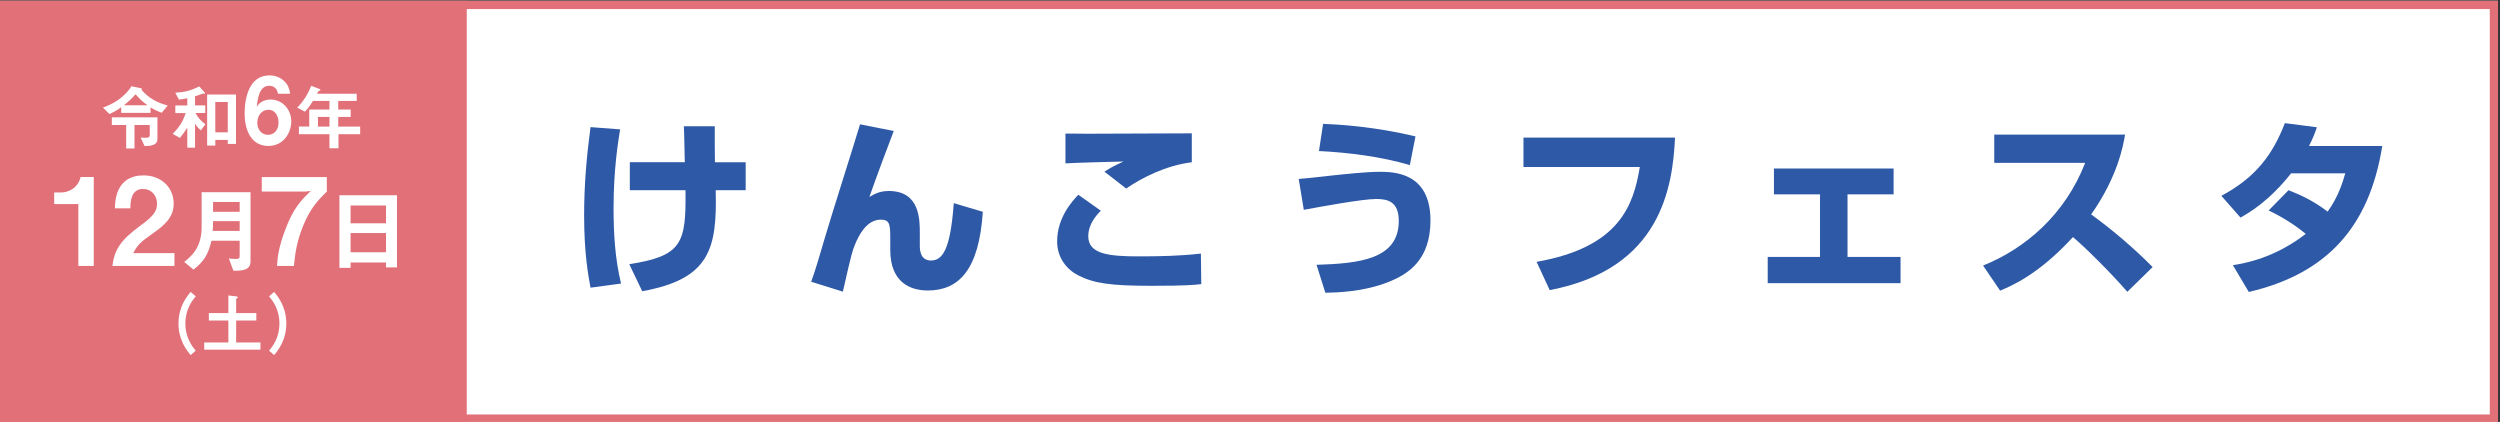 <?xml version="1.0" encoding="UTF-8"?>
<svg xmlns="http://www.w3.org/2000/svg" version="1.1" viewBox="0 0 453.54 76.54">
  <rect x="0" y="0" width="453.54" height="76.54" fill="#333333" stroke="none"/>
  <defs>
    <style>
      .cls-1 {
        fill: #e27079;
      }

      .cls-2 {
        fill: #fff;
      }

      .cls-3 {
        fill: #2e59a7;
      }
    </style>
  </defs>
  <!-- Generator: Adobe Illustrator 28.7.1, SVG Export Plug-In . SVG Version: 1.2.0 Build 142)  -->
  <g>
    <g id="_レイヤー_1" data-name="レイヤー_1">
      <rect class="cls-2" x="-.36" y=".15" width="453.54" height="76.54"/>
      <rect class="cls-1" x="-.36" y=".15" width="85.04" height="76.54"/>
      <g>
        <path class="cls-3" d="M112.5,23.46c-.34,2.14-1.19,7.14-1.19,14.31,0,4.59.27,9.21,1.36,13.67l-5.54.75c-.41-2.21-1.16-6.19-1.16-13.12,0-5.51.44-10.61,1.16-16.01l5.37.41ZM124.23,29.44c-.03-1.02-.1-5.61-.17-6.53h5.61c-.03,1.02.03,5.61.03,6.53h5.58v5.07h-5.44c.27,10.61-1.05,16.11-13.33,18.32l-2.35-4.9c9.55-1.5,10.33-3.74,10.2-13.43h-10.1v-5.07h9.96Z"/>
        <path class="cls-3" d="M162.14,23.77c-.48,1.19-3.43,9.08-4.42,11.97.82-.48,1.77-1.09,3.54-1.09,5.64,0,5.61,5.24,5.61,7.65v2.24c0,.61,0,2.72,2.01,2.72,2.11,0,3.54-1.94,4.15-10.4l5.27,1.56c-.68,10.5-4.32,14.28-9.99,14.28-3.2,0-6.8-1.5-6.8-7.34v-1.67c0-2.89,0-3.84-1.73-3.84-2.55,0-3.98,2.82-4.69,4.56-.44,1.12-.58,1.43-2.18,8.5l-5.75-1.8c.75-2.01,1.77-5.51,2.38-7.62.95-3.33,5.61-17.95,6.49-20.94l6.12,1.22Z"/>
        <path class="cls-3" d="M199.71,38.21c-.78.82-2.28,2.41-2.28,4.66,0,3.2,3.67,3.64,9.08,3.64,3.81,0,7.62-.07,11.35-.51l.07,5.54c-1.26.14-2.58.31-9.01.31-7.48,0-10.44-.44-13.33-1.9-2.11-1.09-3.81-3.23-3.81-6.15,0-4.39,2.82-7.38,3.84-8.47l4.08,2.89ZM216.2,29.44c-4.73.58-9.04,2.82-11.9,4.76l-3.94-3.06c1.12-.71,1.73-1.05,3.47-1.84-2.55.07-8.29.2-10.54.34v-5.41c1.67.03,1.84.03,4.15.03,2.96,0,18.53-.07,18.77-.07v5.24Z"/>
        <path class="cls-3" d="M238.84,48.04c7.75-.24,14.92-.99,14.92-7.96,0-3.57-2.07-3.98-4.11-3.98-2.48,0-10.27,1.43-13.12,1.97l-.92-5.61c1.33-.1,2.04-.17,5.64-.58,2.55-.27,6.53-.71,8.98-.71s9.28,0,9.28,8.81c0,7.21-4.05,9.72-7.48,11.12-4.69,1.9-9.72,1.97-11.59,2.01l-1.6-5.07ZM255.77,29.95c-5.17-1.53-11.08-2.28-16.49-2.55l.75-4.93c2.69.1,9.38.48,16.76,2.28l-1.02,5.2Z"/>
        <path class="cls-3" d="M303.88,24.96c-.44,9.01-2.55,23.83-22.74,27.67l-2.38-5.13c15.13-2.65,17.58-10.33,18.73-17.2h-21.11v-5.34h27.5Z"/>
        <path class="cls-3" d="M343.53,30.57v4.69h-8.36v11.35h9.62v4.76h-24.1v-4.76h9.49v-11.35h-8.36v-4.69h21.72Z"/>
        <path class="cls-3" d="M359.75,48.18c7.65-3.06,14.89-9.25,18.53-18.63h-16.49v-5.13h23.73c-.34,2.04-1.36,7.68-6.15,14.48,3.98,2.89,7.72,6.09,11.15,9.55l-4.59,4.49c-3.06-3.54-7.75-8.16-9.86-9.93-6.12,6.66-10.88,8.74-13.22,9.72l-3.09-4.56Z"/>
        <path class="cls-3" d="M415.2,34.51c2.11.85,4.38,1.84,7.07,3.88,1.97-2.72,2.75-5.41,3.2-6.94h-9.83c-4.08,5.13-7.62,7.14-9.18,8.02l-3.47-3.94c6.29-3.37,9.32-7.51,11.52-13.19l5.81.75c-.41,1.19-.71,1.97-1.43,3.4h13.29c-2.35,14.65-10,23.15-24.21,26.48l-2.89-4.86c2.24-.37,7.48-1.26,13.22-5.68-2.92-2.41-5.75-3.77-6.73-4.25l3.6-3.67Z"/>
      </g>
      <g>
        <path class="cls-2" d="M29.35,20.46c-.82-.3-1.31-.53-2.04-.98v.99h-5.32v-1.03c-.35.27-.94.7-2.13,1.25l-1.18-1.17c.57-.21,1.74-.65,2.9-1.5.87-.62,1.82-1.57,2.25-2.37l1.64.33c.12.03.27.05.27.18,0,.08-.05.1-.09.12,1.4,1.6,2.86,2.33,4.78,2.87l-1.08,1.3ZM26.22,26.48l-.7-1.52c.34.03.57.04.83.04.56,0,.82-.08.82-.53v-1.79h-2.77v4.25h-1.51v-4.25h-2.6v-1.39h8.27v3.9c0,1.18-1.17,1.3-2.34,1.3ZM24.6,17.1c-.86.96-1.46,1.47-2.13,2h4.29c-.78-.57-1.42-1.12-2.16-2Z"/>
        <path class="cls-2" d="M36.43,23.66c-.31-.29-.73-.69-1.05-1.21v4.34h-1.4v-3.64c-.39.64-.79,1.21-1.34,1.87l-1.31-.73c.96-.98,1.79-1.99,2.35-3.78h-1.87v-1.38h2.17v-1.31c-.47.1-.9.18-1.52.25l-.66-1.25c1.72-.1,2.83-.39,4.35-1.14l.99,1.1s.05.08.05.14c0,.08-.08.09-.12.09s-.18-.03-.22-.03c-.05,0-.09.01-.16.04-.57.22-1.1.38-1.31.44v1.66h1.86v1.38h-1.78c.48.92,1.08,1.51,1.81,2.03l-.83,1.12ZM41.32,26.1v-.71h-2.26v1.03h-1.48v-9.27h5.23v8.96h-1.48ZM41.32,18.51h-2.26v5.5h2.26v-5.5Z"/>
        <path class="cls-2" d="M48.71,26.48c-3.4,0-4.33-3.3-4.33-5.83,0-1.3.12-6.97,4.53-6.97,1.01,0,1.93.35,2.64,1.03.68.64.88,1.18,1.1,2.3h-2.23c-.07-.76-.61-1.45-1.56-1.45-1.81,0-2.08,2.16-2.28,3.82.64-1.12,1.84-1.32,2.52-1.32,2.06,0,3.74,1.71,3.74,3.99,0,2.03-1.42,4.43-4.13,4.43ZM48.71,19.92c-1.34,0-2.03,1.18-2.03,2.33,0,1.28.79,2.21,1.94,2.21,1.03,0,1.91-.79,1.91-2.23,0-1.32-.71-2.32-1.83-2.32Z"/>
        <path class="cls-2" d="M61.41,24.34v2.56h-1.64v-2.56h-5.54v-1.38h1.87v-3.09h3.67v-1.56h-2.99c-.74,1.18-1.14,1.61-1.46,1.95l-1.4-.74c1.21-1.22,2.05-2.64,2.52-3.95l1.6.6c.06.03.09.08.09.12s-.03.09-.06.12c-.04.01-.25.06-.27.1-.03,0-.26.44-.29.49h7.2v1.31h-3.35v1.56h2.26v1.34h-2.26v1.76h3.98v1.38h-3.93ZM59.77,21.21h-2.09v1.76h2.09v-1.76Z"/>
        <path class="cls-2" d="M14.21,48.24v-11.22h-4.38v-2.1h1.28c1.17,0,3.03-.71,3.51-2.81h2.39v16.13h-2.81Z"/>
        <path class="cls-2" d="M20.38,48.24c.4-2.87,1.39-4.6,5.04-7.27,2.36-1.72,3.07-2.61,3.07-4.02,0-1.52-1.06-2.67-2.52-2.67-2.23,0-2.3,2.32-2.32,3.51h-2.81c.04-1.44.22-5.97,5.21-5.97,3.31,0,5.46,2.3,5.46,5.13,0,2.58-1.83,4.04-3.93,5.5-2.17,1.5-2.72,2.12-3.4,3.47h7.47v2.32h-11.27Z"/>
        <path class="cls-2" d="M42.34,49.11l-.83-2.23c.29.05.68.1,1.34.1.49,0,.63-.14.63-.51v-2.8h-5.12c-.56,2.41-1.31,3.74-3.26,5.24l-1.68-1.39c1.21-.97,3.16-2.52,3.16-6.31v-6.34h8.87v12.53c0,1.6-1.38,1.72-3.11,1.72ZM43.48,40.12h-4.83c0,.95-.03,1.39-.07,1.77h4.9v-1.77ZM43.48,36.65h-4.83v1.77h4.83v-1.77Z"/>
        <path class="cls-2" d="M54.98,41c-1.26,3.14-1.46,5.32-1.66,7.25h-3.07c.11-1.48.24-3.27,1.52-6.63,1.5-3.98,2.96-5.39,4.62-6.98l-.99.11h-7.91v-2.63h11.8v2.63c-1.35,1.33-2.98,2.92-4.31,6.25Z"/>
        <path class="cls-2" d="M70.03,48.5v-.88h-6.43v.97h-2.02v-13.17h10.44v13.09h-1.99ZM70.03,37.28h-6.43v3.23h6.43v-3.23ZM70.03,42.28h-6.43v3.48h6.43v-3.48Z"/>
        <path class="cls-2" d="M34.59,64.42c-.71-.86-2.21-2.69-2.21-5.73s1.5-4.88,2.21-5.73l.91.8c-.61.76-1.87,2.31-1.87,4.93s1.26,4.17,1.87,4.93l-.91.8Z"/>
        <path class="cls-2" d="M37.05,63.43v-1.3h4.38v-3.98h-3.54v-1.35h3.54v-3.2l1.4.16c.18.02.3.07.3.19,0,.05-.01.08-.13.16-.1.06-.16.1-.16.14v2.55h3.66v1.35h-3.66v3.98h4.41v1.3h-10.21Z"/>
        <path class="cls-2" d="M49.73,64.42l-.91-.8c.61-.76,1.87-2.3,1.87-4.93s-1.26-4.17-1.87-4.93l.91-.8c.71.86,2.21,2.69,2.21,5.73s-1.5,4.88-2.21,5.73Z"/>
      </g>
      <path class="cls-1" d="M451.69,1.65v73.54H1.14V1.65h450.54M453.19.15H-.36v76.54h453.54V.15h0Z"/>
    </g>
  </g>
</svg>
